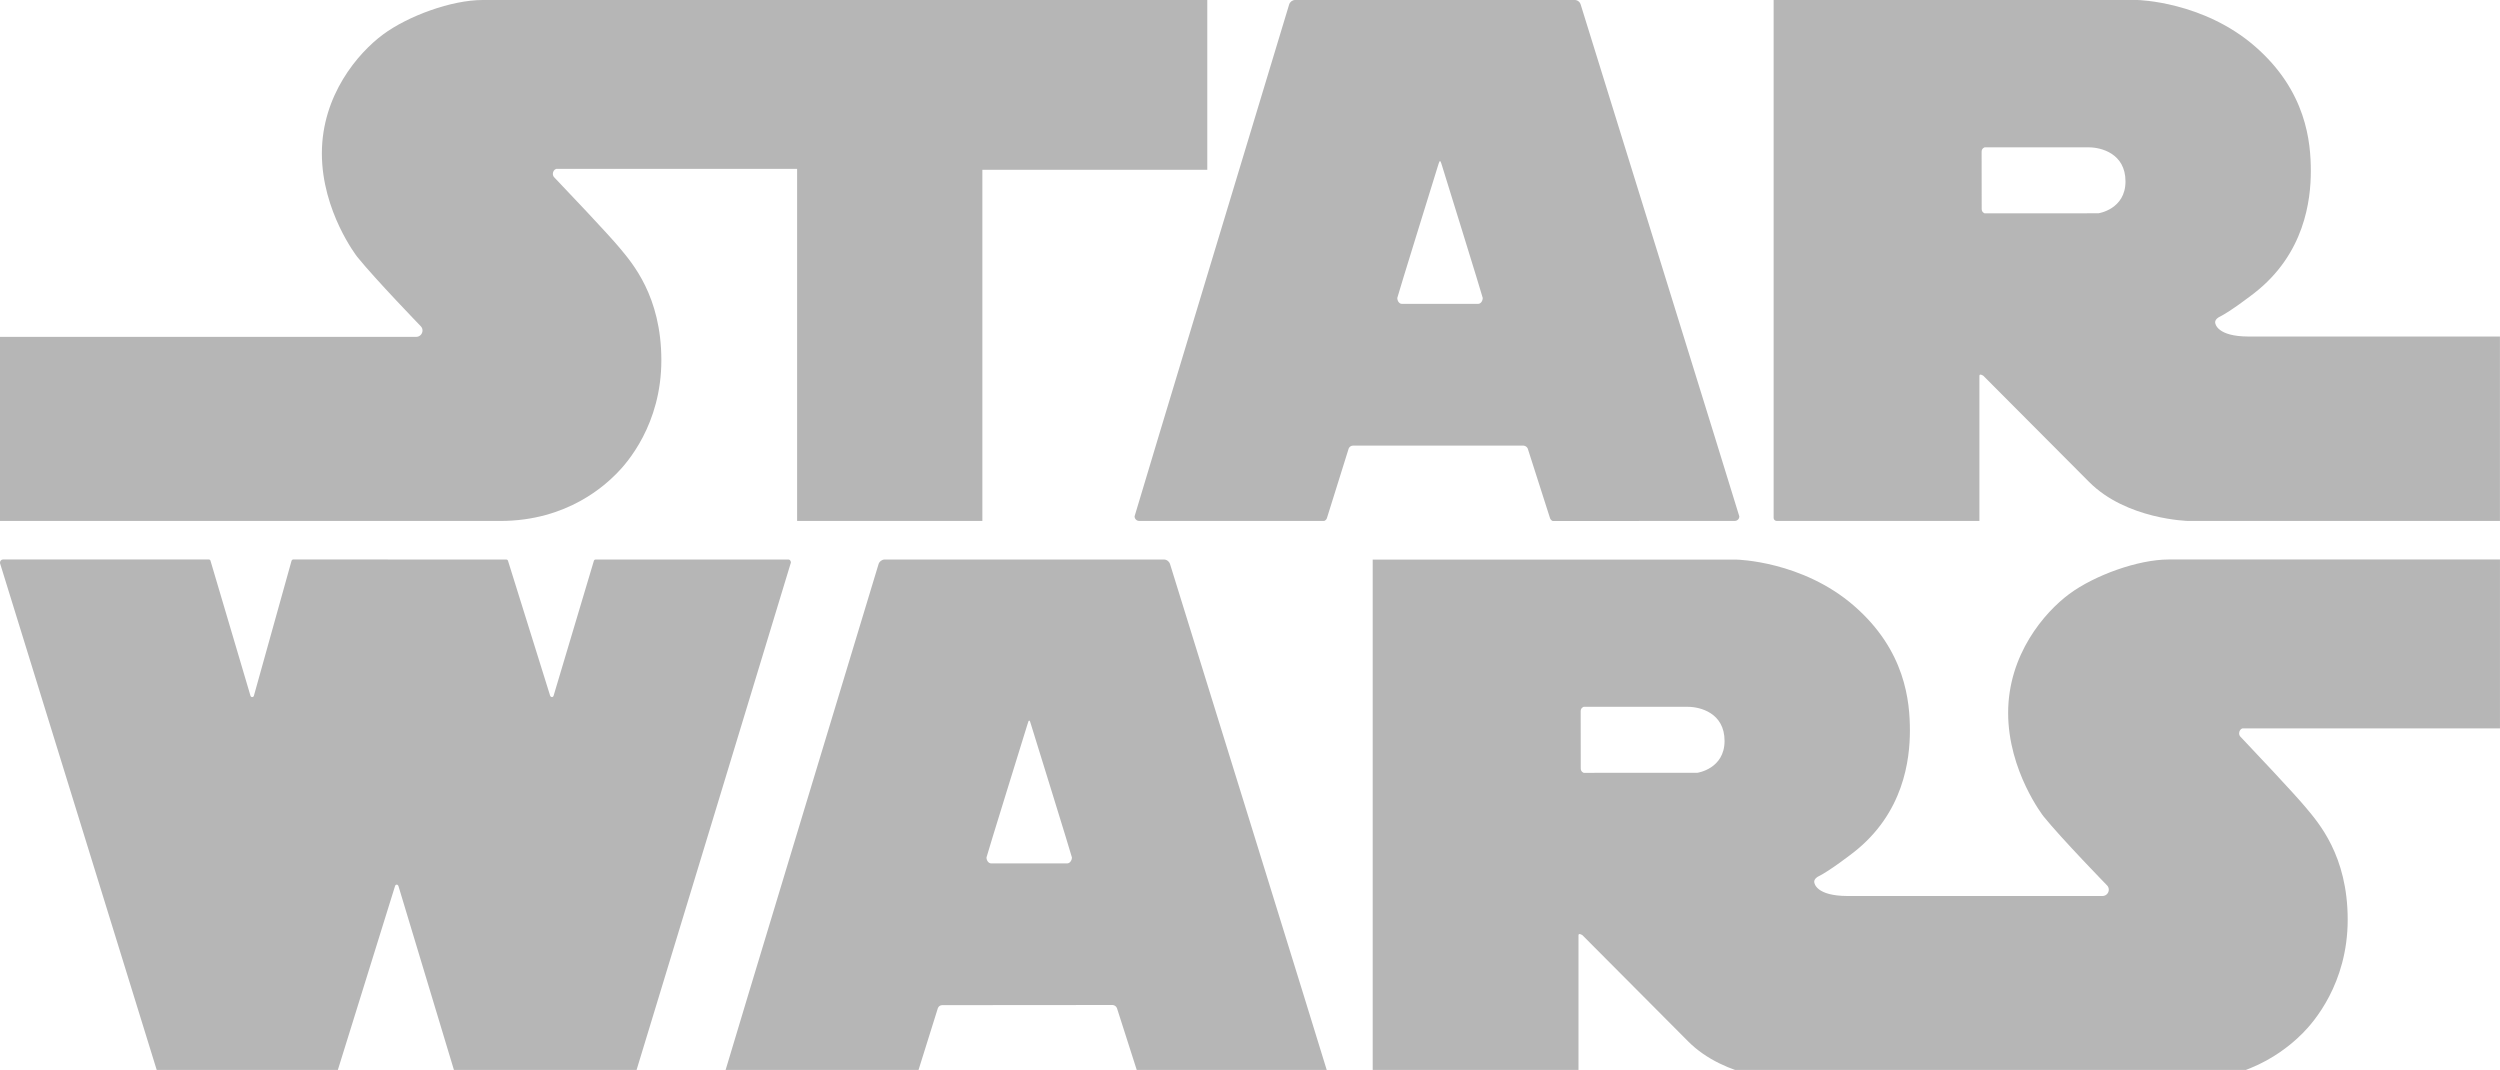 <svg width="472" height="202" xmlns="http://www.w3.org/2000/svg">

 <g>
  <title>background</title>
  <rect fill="none" id="canvas_background" height="204" width="474" y="-1" x="-1"/>
 </g>
 <g>
  <title>Layer 1</title>
  <g id="layer1">
   <g transform="matrix(12.998,0,0,-12.998,389.303,662.04) " id="g4163">
    <path d="m-14.448,38.393l-1.107,0c-0.039,0 -0.067,0.044 -0.067,0.086c0,0.015 0.589,1.914 0.589,1.914c0.021,0.071 0.023,0.073 0.031,0.073l0.001,0c0.009,0 0.01,-0.002 0.031,-0.073c0,0 0.589,-1.899 0.589,-1.914c0,-0.042 -0.03,-0.086 -0.067,-0.086m1.493,4.345c-0.011,0.038 -0.045,0.066 -0.085,0.069l-4.065,0c-0.041,-0.004 -0.074,-0.031 -0.085,-0.068c0,0 -2.247,-7.418 -2.247,-7.432c0,-0.037 0.029,-0.067 0.067,-0.067l2.687,0c0.021,0.008 0.037,0.028 0.042,0.051l0.313,1c0.01,0.025 0.033,0.042 0.061,0.043l2.479,0.002c0.027,-0.002 0.051,-0.021 0.061,-0.045l0.32,-1c0.005,-0.023 0.021,-0.044 0.042,-0.052c0,0 2.642,0.001 2.644,0.001c0.037,0 0.068,0.028 0.068,0.065c0,0.013 -2.302,7.433 -2.302,7.433" fill="#B6B6B6" id="path4165"/>
   </g>
   <g transform="matrix(12.998,0,0,-12.998,508.272,644.931) " id="g4167">
    <path d="m-14.448,38.393l-1.651,-0.001c0,0 -0.044,0.013 -0.044,0.063l-0.001,0.833c0,0.05 0.044,0.063 0.044,0.063l1.514,0c0.176,0 0.532,-0.088 0.532,-0.495s-0.394,-0.463 -0.394,-0.463m7.916,0.645l3.741,0l0,2.453l-4.81,0c-0.45,0 -1.083,-0.232 -1.446,-0.501c-0.363,-0.269 -0.888,-0.882 -0.888,-1.727c0,-0.845 0.513,-1.502 0.513,-1.502c0.263,-0.326 0.925,-1.005 0.925,-1.005c0.015,-0.016 0.024,-0.037 0.024,-0.061c0,-0.051 -0.041,-0.092 -0.092,-0.092l-3.705,0c-0.451,0.002 -0.482,0.181 -0.482,0.207c0,0.046 0.056,0.075 0.056,0.075c0.169,0.081 0.514,0.35 0.514,0.35c0.732,0.57 0.82,1.352 0.82,1.771c0,0.42 -0.063,1.163 -0.814,1.814c-0.751,0.651 -1.702,0.669 -1.702,0.669l-5.287,0c0,0 0,-7.52 0,-7.522c0,-0.024 0.022,-0.043 0.046,-0.043l2.943,0l0,2.11c0,0.037 0.057,0 0.057,0l1.533,-1.54c0.545,-0.551 1.446,-0.57 1.446,-0.57l5.796,0.001c0.989,0 1.539,0.538 1.69,0.688c0.15,0.151 0.651,0.714 0.651,1.647c0,0.932 -0.426,1.409 -0.608,1.628c-0.162,0.196 -0.808,0.88 -0.943,1.022c-0.016,0.013 -0.026,0.033 -0.026,0.055c0,0.033 0.019,0.064 0.048,0.073" fill="#B6B6B6" id="path4169"/>
   </g>
   <g transform="matrix(12.998,0,0,-12.998,306.999,703.016) " id="g4171">
    <path d="m-14.448,38.393c0.02,0 0.034,0.014 0.04,0.036c0,0 2.277,7.479 2.277,7.486c0,0.02 -0.012,0.042 -0.031,0.044c0,0 -2.805,0 -2.807,0c-0.014,0 -0.023,-0.011 -0.026,-0.026c0,-0.001 -0.581,-1.945 -0.581,-1.946c-0.004,-0.016 -0.012,-0.026 -0.026,-0.026s-0.026,0.014 -0.028,0.026l-0.608,1.947c-0.002,0.013 -0.012,0.025 -0.026,0.025c-0.001,0 -3.1,0.001 -3.1,0.001c-0.009,-0.002 -0.017,-0.01 -0.02,-0.018l-0.545,-1.954c-0.003,-0.017 -0.012,-0.027 -0.027,-0.027c-0.013,0 -0.024,0.01 -0.026,0.023l-0.578,1.952c-0.001,0.012 -0.011,0.022 -0.023,0.024l-2.992,0c-0.024,0 -0.044,-0.02 -0.044,-0.045c0,-0.004 0.001,-0.012 0.001,-0.012s2.31,-7.471 2.311,-7.474c0.006,-0.022 0.02,-0.036 0.04,-0.036c0.003,0 2.485,-0.001 2.485,-0.001c0.015,0.002 0.03,0.019 0.034,0.037c0.001,0 0.865,2.781 0.865,2.781c0.005,0.017 0.012,0.027 0.026,0.027c0.015,0 0.023,-0.012 0.027,-0.026l0.843,-2.794c0.005,-0.014 0.018,-0.024 0.034,-0.024c0.002,0 2.505,0 2.505,0" fill="#B6B6B6" id="path4173"/>
   </g>
   <g transform="matrix(12.998,0,0,-12.998,278.901,499.034) " id="g4175">
    <path d="m-14.448,38.393c-0.451,0 -1.083,-0.232 -1.446,-0.501c-0.363,-0.269 -0.888,-0.882 -0.888,-1.727c0,-0.845 0.513,-1.502 0.513,-1.502c0.263,-0.326 0.925,-1.01 0.925,-1.01c0.015,-0.016 0.024,-0.037 0.024,-0.06c0,-0.051 -0.041,-0.093 -0.092,-0.093c-0.008,0 -6.046,0 -6.046,0l0,-2.674l7.267,0c0.988,0 1.539,0.538 1.69,0.689c0.15,0.15 0.65,0.713 0.65,1.646c0,0.932 -0.425,1.414 -0.607,1.633c-0.162,0.196 -0.808,0.876 -0.943,1.017c-0.016,0.014 -0.026,0.034 -0.026,0.056c0,0.033 0.019,0.063 0.048,0.073l3.5,0l0,-5.114l2.691,0l0,5.101l3.267,0l0,2.466l-10.527,0z" fill="#B6B6B6" id="path4177"/>
   </g>
   <g transform="matrix(12.998,0,0,-12.998,583.968,539.302) " id="g4179">
    <path d="m-14.448,38.393l-1.651,-0.001c0,0 -0.044,0.013 -0.044,0.063l-0.001,0.833c0,0.05 0.044,0.063 0.044,0.063l1.514,0c0.176,0 0.532,-0.088 0.532,-0.495c0,-0.407 -0.394,-0.463 -0.394,-0.463m2.178,-1.79c-0.45,0.002 -0.482,0.181 -0.482,0.207c0,0.046 0.056,0.075 0.056,0.075c0.169,0.081 0.514,0.35 0.514,0.35c0.732,0.57 0.82,1.352 0.82,1.771c0,0.42 -0.063,1.163 -0.814,1.814c-0.751,0.651 -1.702,0.671 -1.702,0.671l-5.287,0c0,0 0,-7.522 0,-7.524c0,-0.024 0.022,-0.043 0.046,-0.043c0.005,0 2.943,0 2.943,0l0,2.109c0,0.038 0.057,0 0.057,0l1.533,-1.539c0.545,-0.551 1.446,-0.57 1.446,-0.57l4.525,0l0,2.679l-3.655,0l0,0z" fill="#B6B6B6" id="path4181"/>
   </g>
   <g transform="matrix(12.998,0,0,-12.998,466.863,556.402) " id="g4183">
    <path d="m-14.448,38.393l-1.107,0c-0.041,0 -0.067,0.044 -0.067,0.086c0,0.016 0.589,1.914 0.589,1.914c0.021,0.071 0.027,0.073 0.031,0.073l0.001,0c0.004,0 0.01,-0.002 0.031,-0.073c0,0 0.589,-1.898 0.589,-1.914c0,-0.042 -0.027,-0.086 -0.067,-0.086m1.49,4.347c-0.011,0.038 -0.044,0.065 -0.085,0.067l-4.065,0c-0.04,-0.002 -0.074,-0.029 -0.085,-0.066c0,0 -2.245,-7.42 -2.245,-7.434c0,-0.037 0.03,-0.067 0.067,-0.067l2.687,0c0.022,0.007 0.038,0.028 0.043,0.051l0.313,1.001c0.01,0.024 0.033,0.041 0.061,0.042l2.478,0c0.028,-0.002 0.051,-0.019 0.062,-0.043l0.32,-1c0.005,-0.023 0.021,-0.044 0.042,-0.052c0,0 2.642,0.001 2.644,0.001c0.037,0 0.067,0.028 0.067,0.066c0,0.012 -2.304,7.434 -2.304,7.434" fill="#B6B6B6" id="path4185"/>
   </g>
  </g>
 </g>
</svg>